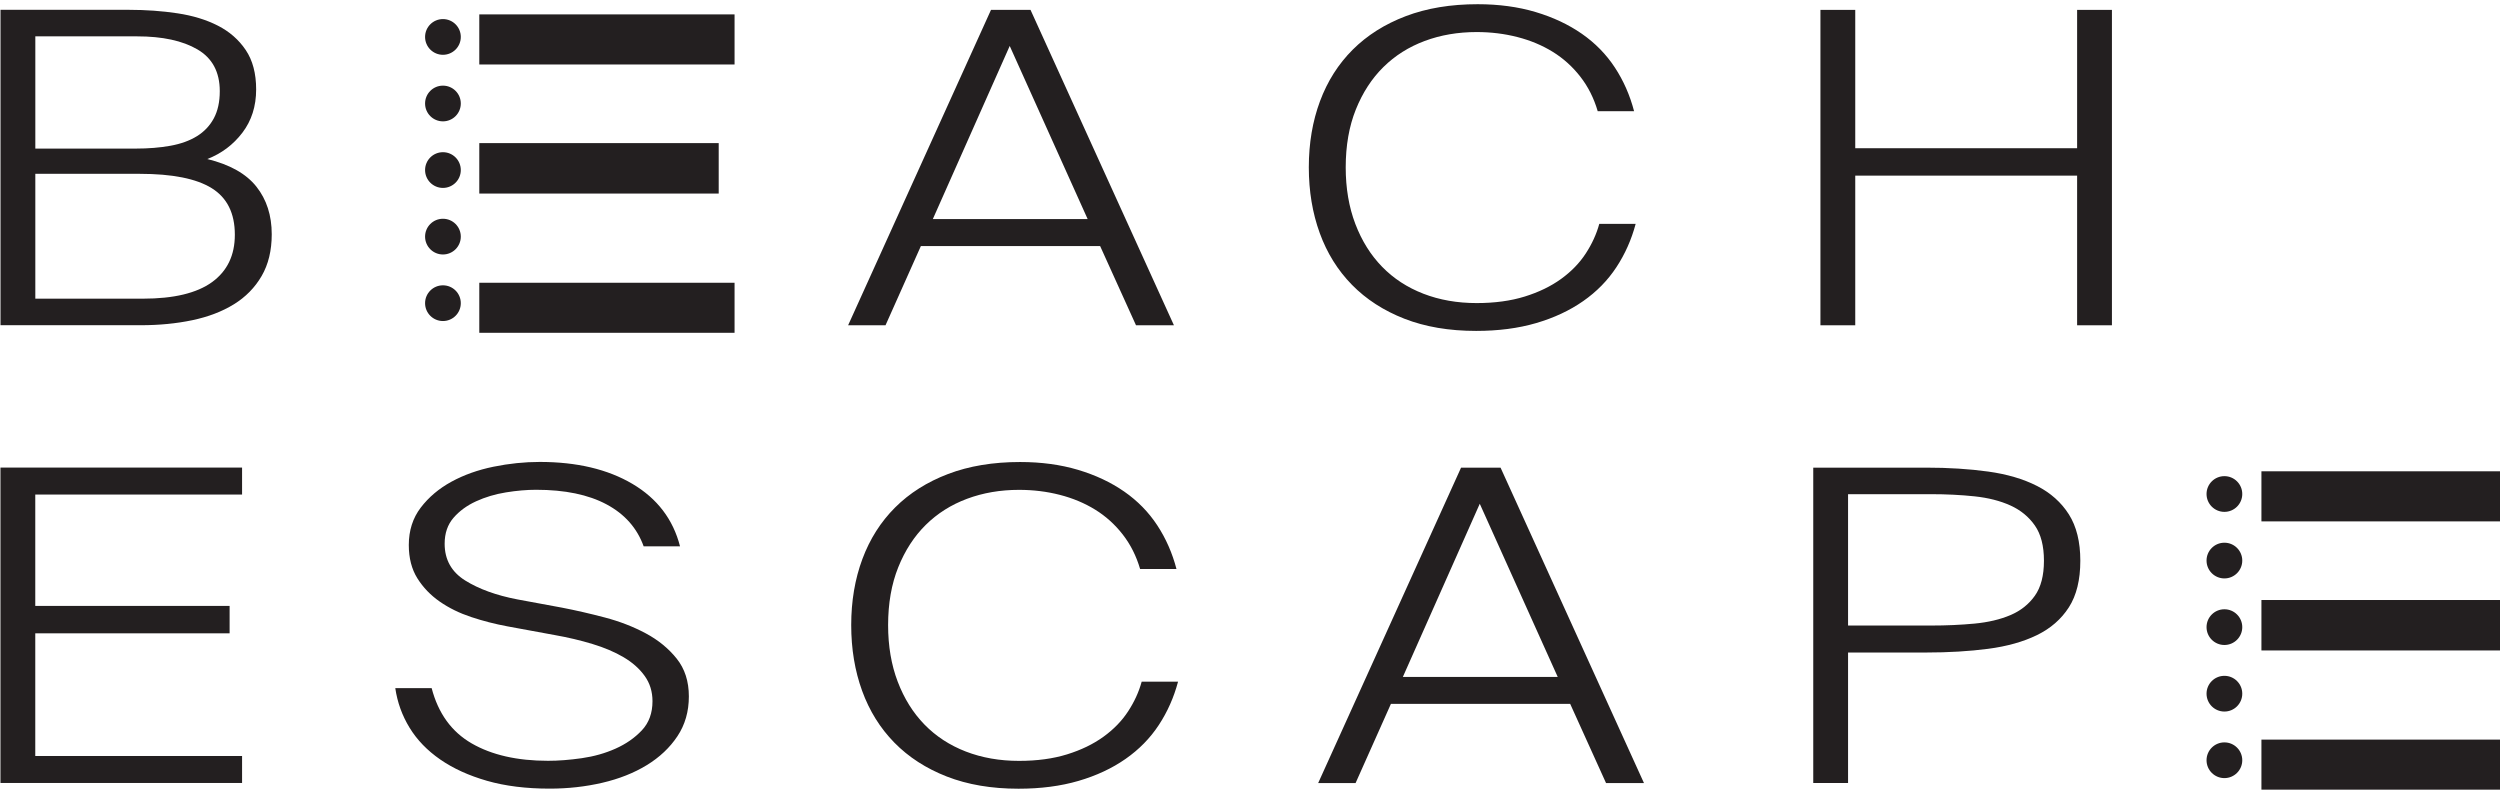 <?xml version="1.0" encoding="UTF-8" standalone="no"?>
<!DOCTYPE svg PUBLIC "-//W3C//DTD SVG 1.1//EN" "http://www.w3.org/Graphics/SVG/1.1/DTD/svg11.dtd">
<svg width="100%" height="100%" viewBox="0 0 460 146" version="1.1" xmlns="http://www.w3.org/2000/svg" xmlns:xlink="http://www.w3.org/1999/xlink" xml:space="preserve" xmlns:serif="http://www.serif.com/" style="fill-rule:evenodd;clip-rule:evenodd;stroke-miterlimit:10;">
    <g transform="matrix(0,-0.831,-0.831,0,81.501,3.51)">
        <path d="M-3.955,-3.955C-6.139,-3.955 -7.909,-2.185 -7.909,-0.001C-7.909,2.183 -6.139,3.955 -3.955,3.955C-1.771,3.955 -0.001,2.183 -0.001,-0.001C-0.001,-2.185 -1.771,-3.955 -3.955,-3.955" style="fill:rgb(35,31,32);fill-rule:nonzero;"/>
    </g>
    <g transform="matrix(0,-0.831,-0.831,0,81.501,15.757)">
        <path d="M-3.955,-3.955C-6.139,-3.955 -7.909,-2.185 -7.909,-0.001C-7.909,2.183 -6.139,3.955 -3.955,3.955C-1.771,3.955 -0.001,2.183 -0.001,-0.001C-0.001,-2.185 -1.771,-3.955 -3.955,-3.955" style="fill:rgb(35,31,32);fill-rule:nonzero;"/>
    </g>
    <g transform="matrix(0,-0.831,-0.831,0,81.501,28.004)">
        <path d="M-3.955,-3.955C-6.139,-3.955 -7.909,-2.185 -7.909,-0.001C-7.909,2.183 -6.139,3.955 -3.955,3.955C-1.771,3.955 -0.001,2.183 -0.001,-0.001C-0.001,-2.185 -1.771,-3.955 -3.955,-3.955" style="fill:rgb(35,31,32);fill-rule:nonzero;"/>
    </g>
    <g transform="matrix(0,-0.831,-0.831,0,81.501,40.251)">
        <path d="M-3.955,-3.955C-6.139,-3.955 -7.909,-2.185 -7.909,-0.001C-7.909,2.183 -6.139,3.955 -3.955,3.955C-1.771,3.955 -0.001,2.183 -0.001,-0.001C-0.001,-2.185 -1.771,-3.955 -3.955,-3.955" style="fill:rgb(35,31,32);fill-rule:nonzero;"/>
    </g>
    <g transform="matrix(0,-0.831,-0.831,0,81.501,52.498)">
        <path d="M-3.955,-3.955C-6.139,-3.955 -7.909,-2.185 -7.909,-0.001C-7.909,2.183 -6.139,3.955 -3.955,3.955C-1.771,3.955 -0.001,2.183 -0.001,-0.001C-0.001,-2.185 -1.771,-3.955 -3.955,-3.955" style="fill:rgb(35,31,32);fill-rule:nonzero;"/>
    </g>
    <g transform="matrix(0.831,0,0,0.831,-1352.61,-1470.07)">
        <path d="M1784.06,1803.49L1736.58,1803.49L1736.58,1809.13L1784.06,1809.13L1784.06,1803.49ZM1736.58,1780.55L1787.57,1780.55L1787.57,1774.99L1736.58,1774.99L1736.58,1780.55ZM1736.58,1839.96L1787.57,1839.96L1787.57,1834.41L1736.58,1834.41L1736.58,1839.96Z" style="fill:rgb(35,31,32);fill-rule:nonzero;stroke:rgb(35,31,32);stroke-width:5.53px;"/>
    </g>
    <g transform="matrix(0,-0.831,-0.831,0,409.29,87.611)">
        <path d="M-3.955,-3.955C-6.139,-3.955 -7.909,-2.184 -7.909,-0.001C-7.909,2.183 -6.139,3.955 -3.955,3.955C-1.771,3.955 -0.001,2.183 -0.001,-0.001C-0.001,-2.184 -1.771,-3.955 -3.955,-3.955" style="fill:rgb(35,31,32);fill-rule:nonzero;"/>
    </g>
    <g transform="matrix(0,-0.831,-0.831,0,409.29,99.858)">
        <path d="M-3.955,-3.955C-6.139,-3.955 -7.909,-2.184 -7.909,-0.001C-7.909,2.183 -6.139,3.955 -3.955,3.955C-1.771,3.955 -0.001,2.183 -0.001,-0.001C-0.001,-2.184 -1.771,-3.955 -3.955,-3.955" style="fill:rgb(35,31,32);fill-rule:nonzero;"/>
    </g>
    <g transform="matrix(0,-0.831,-0.831,0,409.29,112.105)">
        <path d="M-3.955,-3.955C-6.139,-3.955 -7.909,-2.184 -7.909,-0.001C-7.909,2.183 -6.139,3.955 -3.955,3.955C-1.771,3.955 -0.001,2.183 -0.001,-0.001C-0.001,-2.184 -1.771,-3.955 -3.955,-3.955" style="fill:rgb(35,31,32);fill-rule:nonzero;"/>
    </g>
    <g transform="matrix(0,-0.831,-0.831,0,409.29,124.352)">
        <path d="M-3.955,-3.955C-6.139,-3.955 -7.909,-2.184 -7.909,-0.001C-7.909,2.183 -6.139,3.955 -3.955,3.955C-1.771,3.955 -0.001,2.183 -0.001,-0.001C-0.001,-2.184 -1.771,-3.955 -3.955,-3.955" style="fill:rgb(35,31,32);fill-rule:nonzero;"/>
    </g>
    <g transform="matrix(0,-0.831,-0.831,0,409.29,136.599)">
        <path d="M-3.955,-3.955C-6.139,-3.955 -7.909,-2.184 -7.909,-0.001C-7.909,2.183 -6.139,3.955 -3.955,3.955C-1.771,3.955 -0.001,2.183 -0.001,-0.001C-0.001,-2.184 -1.771,-3.955 -3.955,-3.955" style="fill:rgb(35,31,32);fill-rule:nonzero;"/>
    </g>
    <g transform="matrix(0.831,0,0,0.831,-1352.61,-1301.87)">
        <path d="M2178.66,1702.25L2131.18,1702.25L2131.18,1707.89L2178.66,1707.89L2178.66,1702.25ZM2131.18,1679.31L2182.16,1679.31L2182.16,1673.75L2131.18,1673.75L2131.18,1679.31ZM2131.18,1738.71L2182.16,1738.71L2182.16,1733.16L2131.18,1733.16L2131.18,1738.71Z" style="fill:rgb(35,31,32);fill-rule:nonzero;stroke:rgb(35,31,32);stroke-width:5.53px;"/>
    </g>
    <g transform="matrix(0.831,0,0,0.831,24.951,34.306)">
        <path d="M0,-8.381C2.838,-8.381 5.407,-8.59 7.708,-9.007C10.01,-9.424 11.965,-10.131 13.576,-11.127C15.186,-12.121 16.433,-13.438 17.315,-15.076C18.197,-16.713 18.638,-18.72 18.638,-21.095C18.638,-25.334 16.989,-28.416 13.691,-30.342C10.393,-32.27 5.944,-33.232 0.345,-33.232L-22.204,-33.232L-22.204,-8.381L0,-8.381ZM1.611,24.85C8.437,24.85 13.537,23.63 16.912,21.191C20.287,18.75 21.974,15.251 21.974,10.691C21.974,5.939 20.268,2.504 16.855,0.384C13.442,-1.735 8.13,-2.794 0.92,-2.794L-22.205,-2.794L-22.205,24.85L1.611,24.85ZM-1.496,-39.108C2.262,-39.108 5.848,-38.852 9.261,-38.338C12.675,-37.824 15.666,-36.908 18.235,-35.592C20.805,-34.275 22.856,-32.478 24.39,-30.198C25.924,-27.918 26.691,-25.012 26.691,-21.48C26.691,-17.756 25.675,-14.562 23.642,-11.897C21.61,-9.232 19.021,-7.289 15.876,-6.069C20.862,-4.849 24.486,-2.81 26.749,0.048C29.012,2.905 30.143,6.421 30.143,10.595C30.143,14.191 29.395,17.274 27.899,19.842C26.403,22.411 24.352,24.498 21.744,26.103C19.136,27.709 16.068,28.88 12.54,29.619C9.012,30.358 5.215,30.727 1.15,30.727L-29.913,30.727L-29.913,-39.108L-1.496,-39.108Z" style="fill:rgb(35,31,32);fill-rule:nonzero;"/>
    </g>
    <g transform="matrix(0.831,0,0,0.831,200.13,21.343)">
        <path d="M0,22.829L-17.258,-15.508L-34.285,22.829L0,22.829ZM-12.656,-23.503L19.098,46.332L10.699,46.332L2.761,28.801L-36.931,28.801L-44.755,46.332L-53.038,46.332L-21.4,-23.503L-12.656,-23.503Z" style="fill:rgb(35,31,32);fill-rule:nonzero;"/>
    </g>
    <g transform="matrix(0.831,0,0,0.831,297.421,12.501)">
        <path d="M0,44.116C-1.918,47.038 -4.372,49.543 -7.363,51.629C-10.354,53.717 -13.825,55.339 -17.775,56.494C-21.725,57.65 -26.155,58.227 -31.063,58.227C-37.046,58.227 -42.338,57.329 -46.94,55.531C-51.542,53.733 -55.415,51.228 -58.56,48.018C-61.705,44.806 -64.083,40.986 -65.693,36.555C-67.303,32.124 -68.109,27.276 -68.109,22.01C-68.109,16.68 -67.284,11.8 -65.635,7.369C-63.986,2.939 -61.571,-0.866 -58.388,-4.045C-55.204,-7.223 -51.292,-9.696 -46.652,-11.462C-42.012,-13.228 -36.701,-14.111 -30.718,-14.111C-26.039,-14.111 -21.763,-13.533 -17.89,-12.377C-14.017,-11.221 -10.603,-9.615 -7.65,-7.561C-4.698,-5.506 -2.262,-3.017 -0.345,-0.096C1.573,2.826 2.992,6.052 3.912,9.584L-4.141,9.584C-4.985,6.694 -6.27,4.142 -7.996,1.927C-9.721,-0.289 -11.754,-2.119 -14.093,-3.564C-16.432,-5.008 -19.04,-6.1 -21.917,-6.838C-24.793,-7.577 -27.803,-7.946 -30.948,-7.946C-35.09,-7.946 -38.924,-7.288 -42.453,-5.972C-45.981,-4.655 -49.03,-2.729 -51.599,-0.192C-54.169,2.344 -56.201,5.475 -57.697,9.199C-59.192,12.924 -59.94,17.194 -59.94,22.01C-59.94,26.634 -59.231,30.808 -57.812,34.532C-56.393,38.257 -54.418,41.42 -51.887,44.02C-49.356,46.621 -46.307,48.611 -42.74,49.992C-39.174,51.372 -35.243,52.063 -30.948,52.063C-26.959,52.063 -23.412,51.581 -20.306,50.618C-17.199,49.655 -14.515,48.355 -12.252,46.718C-9.99,45.08 -8.168,43.202 -6.788,41.082C-5.407,38.963 -4.41,36.78 -3.796,34.532L4.257,34.532C3.337,38 1.918,41.195 0,44.116" style="fill:rgb(35,31,32);fill-rule:nonzero;"/>
    </g>
    <g transform="matrix(0.831,0,0,0.831,388.595,1.819)">
        <path d="M0,69.835L-7.708,69.835L-7.708,36.699L-56.834,36.699L-56.834,69.835L-64.543,69.835L-64.543,0L-56.834,0L-56.834,30.631L-7.708,30.631L-7.708,0L0,0L0,69.835Z" style="fill:rgb(35,31,32);fill-rule:nonzero;"/>
    </g>
    <g transform="matrix(0.831,0,0,0.831,44.542,144.066)">
        <path d="M0,-69.834L0,-63.862L-45.79,-63.862L-45.79,-39.203L-2.761,-39.203L-2.761,-33.134L-45.79,-33.134L-45.79,-5.972L0,-5.972L0,0L-53.498,0L-53.498,-69.834L0,-69.834Z" style="fill:rgb(35,31,32);fill-rule:nonzero;"/>
    </g>
    <g transform="matrix(0.831,0,0,0.831,77.418,136.704)">
        <path d="M0,-52.11C1.764,-54.422 4.026,-56.332 6.788,-57.841C9.549,-59.35 12.656,-60.458 16.107,-61.165C19.558,-61.871 22.971,-62.224 26.346,-62.224C34.553,-62.224 41.398,-60.603 46.882,-57.36C52.367,-54.117 55.875,-49.509 57.409,-43.537L49.356,-43.537C47.899,-47.583 45.157,-50.682 41.13,-52.833C37.103,-54.984 31.907,-56.059 25.541,-56.059C23.47,-56.059 21.246,-55.867 18.868,-55.482C16.49,-55.097 14.285,-54.438 12.252,-53.507C10.22,-52.576 8.552,-51.356 7.248,-49.847C5.944,-48.337 5.292,-46.427 5.292,-44.116C5.292,-40.584 6.807,-37.87 9.836,-35.976C12.866,-34.082 16.72,-32.685 21.399,-31.786L31.293,-29.956C34.284,-29.377 37.429,-28.656 40.727,-27.789C44.025,-26.922 47.055,-25.75 49.816,-24.273C52.577,-22.796 54.859,-20.934 56.661,-18.686C58.464,-16.438 59.365,-13.645 59.365,-10.306C59.365,-6.966 58.522,-4.029 56.834,-1.492C55.147,1.044 52.884,3.18 50.046,4.913C47.208,6.647 43.929,7.947 40.209,8.814C36.489,9.681 32.597,10.114 28.532,10.114C23.316,10.114 18.695,9.537 14.668,8.381C10.642,7.225 7.19,5.651 4.314,3.66C1.438,1.67 -0.825,-0.674 -2.474,-3.371C-4.123,-6.067 -5.177,-8.99 -5.637,-12.136L2.416,-12.136C3.873,-6.549 6.826,-2.472 11.275,0.097C15.723,2.666 21.361,3.95 28.187,3.95C30.488,3.95 32.98,3.757 35.665,3.372C38.349,2.987 40.842,2.281 43.143,1.252C45.444,0.225 47.381,-1.123 48.953,-2.792C50.526,-4.463 51.312,-6.614 51.312,-9.246C51.312,-11.365 50.737,-13.228 49.586,-14.833C48.436,-16.438 46.882,-17.819 44.926,-18.975C42.971,-20.131 40.67,-21.11 38.024,-21.912C35.377,-22.716 32.597,-23.374 29.682,-23.887L19.213,-25.814C16.452,-26.327 13.767,-27.018 11.16,-27.885C8.552,-28.751 6.232,-29.891 4.199,-31.305C2.167,-32.717 0.518,-34.434 -0.748,-36.457C-2.014,-38.48 -2.646,-40.937 -2.646,-43.827C-2.646,-47.037 -1.764,-49.799 0,-52.11" style="fill:rgb(35,31,32);fill-rule:nonzero;"/>
    </g>
    <g transform="matrix(0.831,0,0,0.831,213.222,96.736)">
        <path d="M0,44.118C-1.918,47.039 -4.372,49.544 -7.363,51.63C-10.354,53.718 -13.825,55.34 -17.775,56.495C-21.725,57.651 -26.155,58.228 -31.063,58.228C-37.046,58.228 -42.338,57.33 -46.94,55.532C-51.542,53.734 -55.415,51.229 -58.56,48.019C-61.705,44.807 -64.083,40.987 -65.693,36.556C-67.303,32.125 -68.109,27.277 -68.109,22.011C-68.109,16.681 -67.284,11.801 -65.635,7.37C-63.986,2.94 -61.571,-0.865 -58.388,-4.044C-55.204,-7.222 -51.292,-9.695 -46.652,-11.461C-42.012,-13.227 -36.701,-14.11 -30.718,-14.11C-26.039,-14.11 -21.763,-13.532 -17.89,-12.376C-14.017,-11.22 -10.603,-9.614 -7.65,-7.56C-4.698,-5.505 -2.262,-3.016 -0.345,-0.095C1.573,2.827 2.992,6.053 3.912,9.585L-4.141,9.585C-4.985,6.695 -6.27,4.143 -7.996,1.928C-9.721,-0.288 -11.754,-2.118 -14.093,-3.563C-16.432,-5.007 -19.04,-6.099 -21.917,-6.837C-24.793,-7.576 -27.803,-7.945 -30.948,-7.945C-35.09,-7.945 -38.924,-7.287 -42.453,-5.971C-45.981,-4.654 -49.03,-2.728 -51.599,-0.191C-54.169,2.345 -56.201,5.476 -57.697,9.2C-59.192,12.925 -59.94,17.195 -59.94,22.011C-59.94,26.635 -59.231,30.809 -57.812,34.533C-56.393,38.258 -54.418,41.421 -51.887,44.021C-49.356,46.622 -46.307,48.612 -42.74,49.993C-39.174,51.373 -35.243,52.064 -30.948,52.064C-26.959,52.064 -23.412,51.583 -20.306,50.619C-17.199,49.656 -14.515,48.355 -12.252,46.718C-9.99,45.081 -8.168,43.203 -6.788,41.083C-5.407,38.964 -4.41,36.781 -3.796,34.533L4.257,34.533C3.337,38.001 1.918,41.196 0,44.118" style="fill:rgb(35,31,32);fill-rule:nonzero;"/>
    </g>
    <g transform="matrix(0.831,0,0,0.831,286.619,105.579)">
        <path d="M0,22.829L-17.258,-15.508L-34.285,22.829L0,22.829ZM-12.655,-23.503L19.098,46.332L10.699,46.332L2.761,28.801L-36.931,28.801L-44.754,46.332L-53.038,46.332L-21.4,-23.503L-12.655,-23.503Z" style="fill:rgb(35,31,32);fill-rule:nonzero;"/>
    </g>
    <g transform="matrix(0.831,0,0,0.831,340.043,115.021)">
        <path d="M0,0.096L18.293,0.096C21.744,0.096 24.985,-0.048 28.015,-0.337C31.044,-0.626 33.69,-1.252 35.953,-2.215C38.216,-3.179 40.018,-4.607 41.36,-6.502C42.703,-8.396 43.374,-10.981 43.374,-14.255C43.374,-17.53 42.703,-20.132 41.36,-22.058C40.018,-23.984 38.216,-25.461 35.953,-26.489C33.69,-27.516 31.044,-28.19 28.015,-28.512C24.985,-28.832 21.744,-28.993 18.293,-28.993L0,-28.993L0,0.096ZM31.006,-34.002C35.186,-33.424 38.791,-32.364 41.82,-30.823C44.85,-29.282 47.208,-27.179 48.896,-24.514C50.583,-21.849 51.427,-18.429 51.427,-14.255C51.427,-10.018 50.583,-6.582 48.896,-3.949C47.208,-1.316 44.85,0.738 41.82,2.216C38.791,3.692 35.186,4.703 31.006,5.25C26.825,5.796 22.243,6.068 17.257,6.068L0,6.068L0,34.965L-7.708,34.965L-7.708,-34.869L17.257,-34.869C22.243,-34.869 26.825,-34.58 31.006,-34.002" style="fill:rgb(35,31,32);fill-rule:nonzero;"/>
    </g>
</svg>
